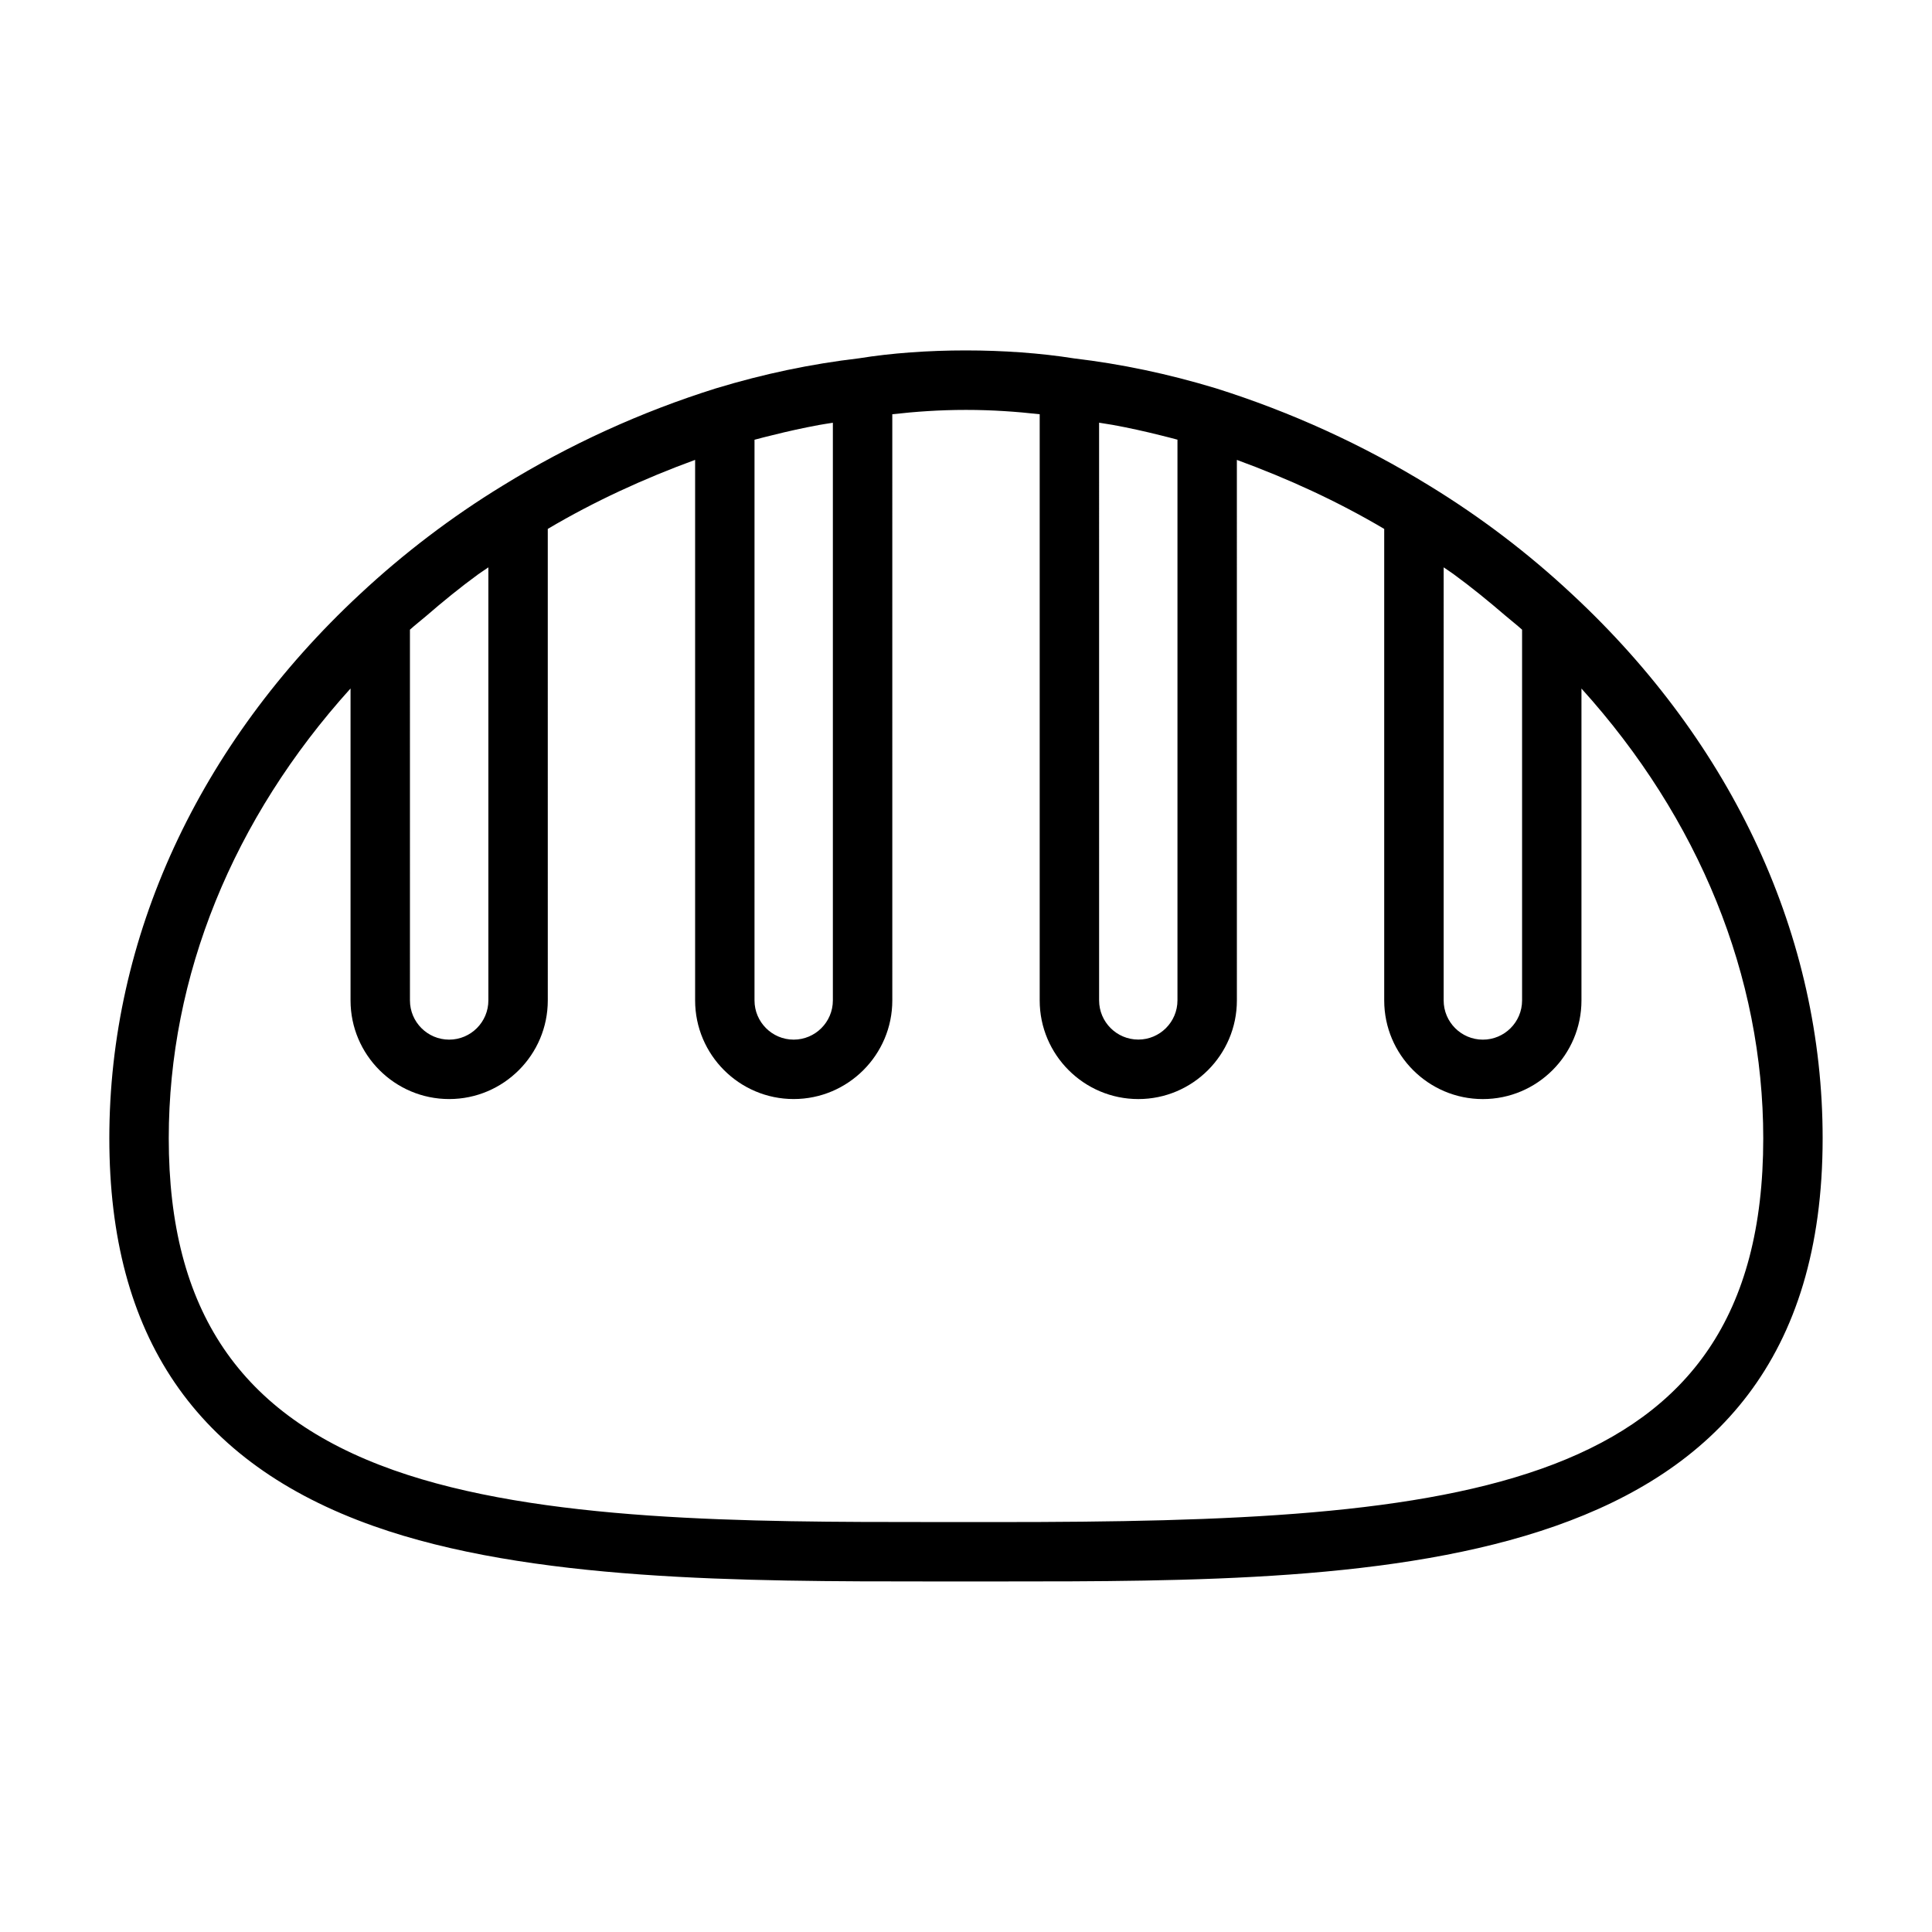 <?xml version="1.0" encoding="UTF-8"?>
<!-- Uploaded to: ICON Repo, www.svgrepo.com, Generator: ICON Repo Mixer Tools -->
<svg fill="#000000" width="800px" height="800px" version="1.1" viewBox="144 144 512 512" xmlns="http://www.w3.org/2000/svg">
 <path d="m560.61 301.47c-11.539-10.801-24.262-20.469-37.754-28.719-17.664-10.879-36.699-19.57-56.648-25.852-12.676-3.84-25.066-6.438-37.566-7.918-17.773-2.832-39.832-2.801-56.961-0.031-12.816 1.512-25.223 4.109-37.879 7.949-0.016 0-0.016 0.016-0.031 0.016h-0.031c-19.883 6.234-38.918 14.926-56.551 25.805-13.523 8.266-26.246 17.949-37.785 28.719-42.844 39.832-66.43 91.031-66.43 144.21 0 52.461 22.922 86.09 70.062 102.78 41.266 14.625 97.898 14.672 147.93 14.672h0.488 17.066c102.41 0 218.5 0 218.5-117.45 0.016-53.184-23.57-104.38-66.406-144.18zm-34.023-7.117c0.883 0.613 1.793 1.195 2.66 1.828 4.707 3.434 9.227 7.133 13.648 10.926 1.48 1.273 3.023 2.457 4.473 3.762v98.258c0 5.731-4.66 10.391-10.391 10.391-5.731 0-10.391-4.66-10.391-10.391zm-91.316-38.336c1.195 0.188 2.41 0.379 3.606 0.582 4.25 0.77 8.484 1.715 12.707 2.769 1.48 0.379 2.977 0.738 4.457 1.148v148.59c0 5.731-4.66 10.391-10.375 10.391-5.731 0-10.391-4.66-10.391-10.391zm-91.316 4.519c1.59-0.441 3.164-0.82 4.754-1.211 4.078-1.027 8.156-1.922 12.234-2.68 1.242-0.234 2.519-0.41 3.777-0.613v153.09c0 5.731-4.66 10.391-10.391 10.391-5.715 0-10.375-4.66-10.375-10.391zm-91.316 50.332c1.371-1.242 2.852-2.379 4.25-3.574 4.473-3.871 9.07-7.621 13.855-11.113 0.883-0.633 1.797-1.199 2.68-1.828v114.77c0 5.731-4.66 10.391-10.391 10.391-5.731 0-10.391-4.66-10.391-10.391zm155.9 236.49h-17.066-0.488c-48.773 0-103.97-0.047-142.69-13.762-40.652-14.391-59.574-42.336-59.574-87.945 0-42.996 17.004-84.703 48.176-119.2v82.672c0 14.406 11.73 26.137 26.137 26.137s26.137-11.73 26.137-26.137l-0.004-124.96c12.391-7.336 25.504-13.336 39.047-18.293v143.25c0 14.406 11.715 26.137 26.121 26.137s26.137-11.73 26.137-26.137l-0.004-155.34c6.156-0.695 12.516-1.152 19.539-1.152 6.957 0 13.305 0.457 19.523 1.148v155.35c0 14.406 11.73 26.137 26.137 26.137s26.121-11.73 26.121-26.137l-0.004-143.25c13.555 4.961 26.656 10.957 39.047 18.293v124.96c0 14.406 11.73 26.137 26.137 26.137s26.137-11.73 26.137-26.137v-82.656c31.172 34.496 48.176 76.203 48.176 119.2 0.012 94.621-80.27 101.69-202.74 101.69z"/>
</svg>